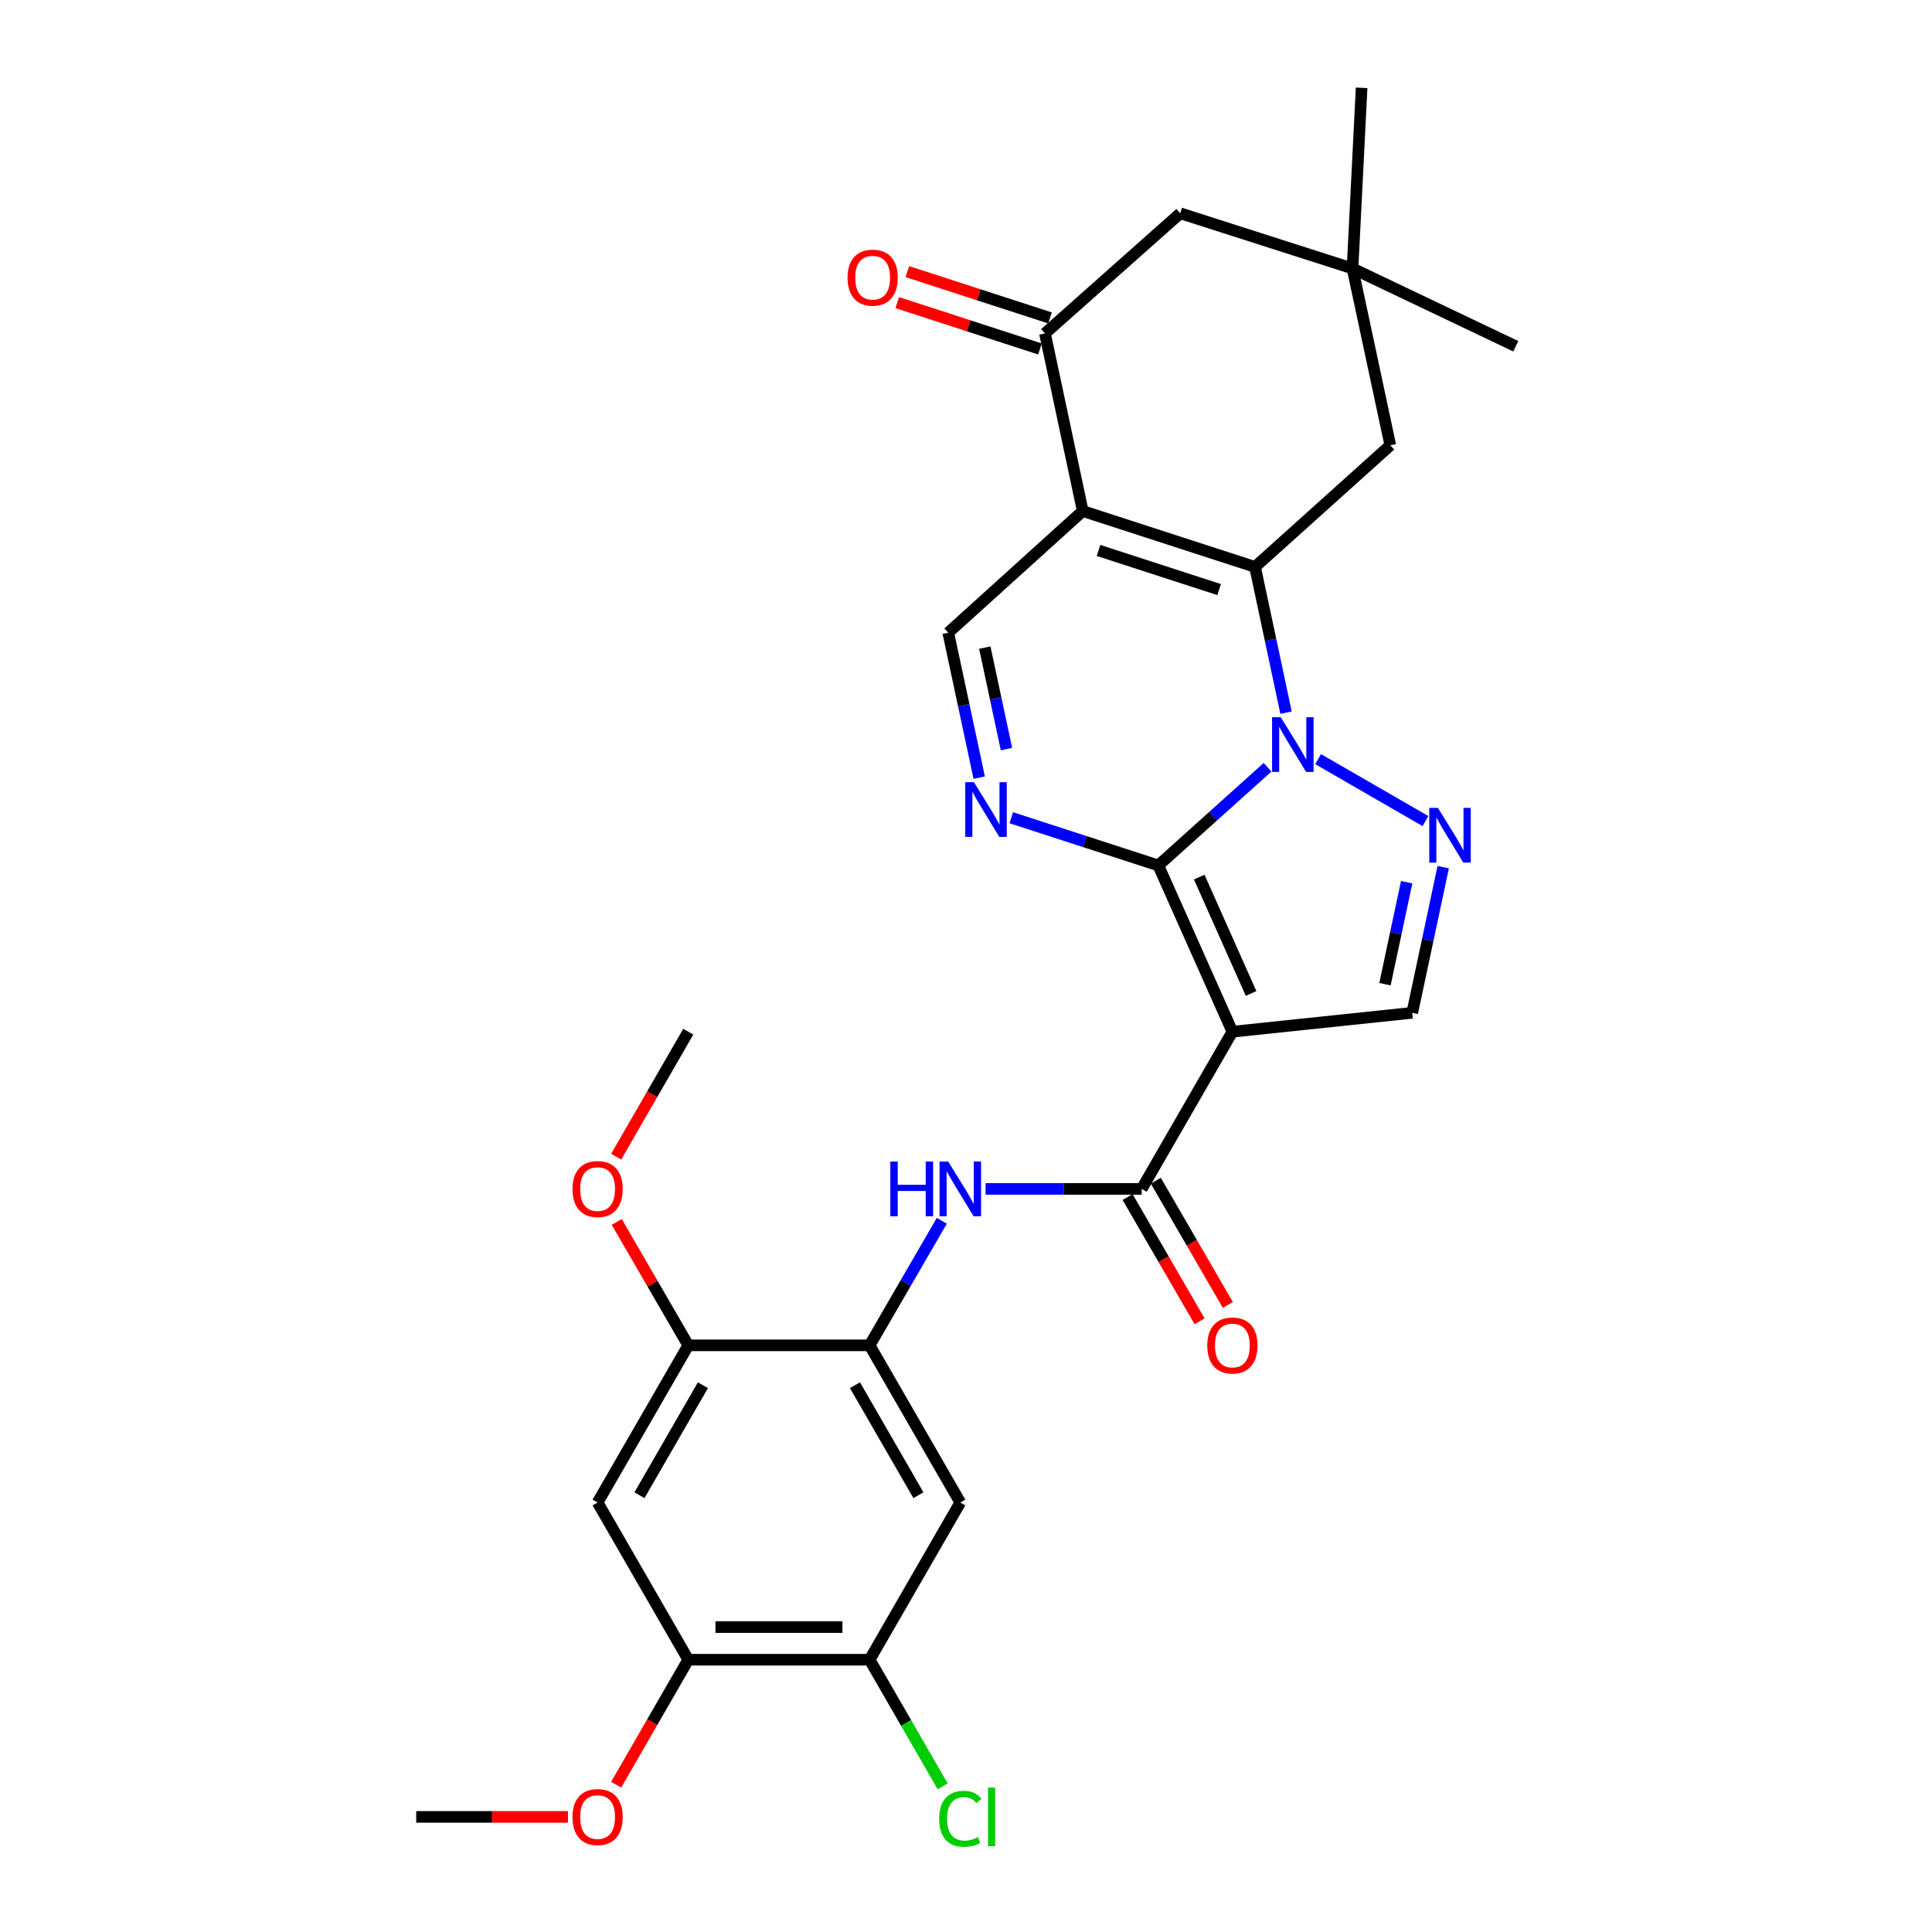 <?xml version='1.0' encoding='iso-8859-1'?>
<svg version='1.1' baseProfile='full'
              xmlns='http://www.w3.org/2000/svg'
                      xmlns:rdkit='http://www.rdkit.org/xml'
                      xmlns:xlink='http://www.w3.org/1999/xlink'
                  xml:space='preserve'
width='1000px' height='1000px' viewBox='0 0 1000 1000'>
<!-- END OF HEADER -->
<rect style='opacity:1.0;fill:#FFFFFF;stroke:none' width='1000' height='1000' x='0' y='0'> </rect>
<path class='bond-0' d='M 656.083,397.132 L 627.812,422.542' style='fill:none;fill-rule:evenodd;stroke:#0000FF;stroke-width:6px;stroke-linecap:butt;stroke-linejoin:miter;stroke-opacity:1' />
<path class='bond-0' d='M 627.812,422.542 L 599.541,447.952' style='fill:none;fill-rule:evenodd;stroke:#000000;stroke-width:6px;stroke-linecap:butt;stroke-linejoin:miter;stroke-opacity:1' />
<path class='bond-1' d='M 665.65,368.866 L 657.626,331.155' style='fill:none;fill-rule:evenodd;stroke:#0000FF;stroke-width:6px;stroke-linecap:butt;stroke-linejoin:miter;stroke-opacity:1' />
<path class='bond-1' d='M 657.626,331.155 L 649.602,293.444' style='fill:none;fill-rule:evenodd;stroke:#000000;stroke-width:6px;stroke-linecap:butt;stroke-linejoin:miter;stroke-opacity:1' />
<path class='bond-4' d='M 682.251,392.928 L 737.812,424.988' style='fill:none;fill-rule:evenodd;stroke:#0000FF;stroke-width:6px;stroke-linecap:butt;stroke-linejoin:miter;stroke-opacity:1' />
<path class='bond-2' d='M 599.541,447.952 L 637.884,534.012' style='fill:none;fill-rule:evenodd;stroke:#000000;stroke-width:6px;stroke-linecap:butt;stroke-linejoin:miter;stroke-opacity:1' />
<path class='bond-2' d='M 620.718,453.988 L 647.558,514.23' style='fill:none;fill-rule:evenodd;stroke:#000000;stroke-width:6px;stroke-linecap:butt;stroke-linejoin:miter;stroke-opacity:1' />
<path class='bond-5' d='M 599.541,447.952 L 561.491,435.604' style='fill:none;fill-rule:evenodd;stroke:#000000;stroke-width:6px;stroke-linecap:butt;stroke-linejoin:miter;stroke-opacity:1' />
<path class='bond-5' d='M 561.491,435.604 L 523.442,423.256' style='fill:none;fill-rule:evenodd;stroke:#0000FF;stroke-width:6px;stroke-linecap:butt;stroke-linejoin:miter;stroke-opacity:1' />
<path class='bond-3' d='M 649.602,293.444 L 560.428,264.51' style='fill:none;fill-rule:evenodd;stroke:#000000;stroke-width:6px;stroke-linecap:butt;stroke-linejoin:miter;stroke-opacity:1' />
<path class='bond-3' d='M 631.014,305.166 L 568.592,284.913' style='fill:none;fill-rule:evenodd;stroke:#000000;stroke-width:6px;stroke-linecap:butt;stroke-linejoin:miter;stroke-opacity:1' />
<path class='bond-14' d='M 649.602,293.444 L 719.618,230.473' style='fill:none;fill-rule:evenodd;stroke:#000000;stroke-width:6px;stroke-linecap:butt;stroke-linejoin:miter;stroke-opacity:1' />
<path class='bond-6' d='M 637.884,534.012 L 590.947,615.37' style='fill:none;fill-rule:evenodd;stroke:#000000;stroke-width:6px;stroke-linecap:butt;stroke-linejoin:miter;stroke-opacity:1' />
<path class='bond-29' d='M 637.884,534.012 L 730.97,524.236' style='fill:none;fill-rule:evenodd;stroke:#000000;stroke-width:6px;stroke-linecap:butt;stroke-linejoin:miter;stroke-opacity:1' />
<path class='bond-9' d='M 560.428,264.51 L 540.876,172.587' style='fill:none;fill-rule:evenodd;stroke:#000000;stroke-width:6px;stroke-linecap:butt;stroke-linejoin:miter;stroke-opacity:1' />
<path class='bond-30' d='M 560.428,264.51 L 490.815,327.481' style='fill:none;fill-rule:evenodd;stroke:#000000;stroke-width:6px;stroke-linecap:butt;stroke-linejoin:miter;stroke-opacity:1' />
<path class='bond-8' d='M 747.01,448.832 L 738.99,486.534' style='fill:none;fill-rule:evenodd;stroke:#0000FF;stroke-width:6px;stroke-linecap:butt;stroke-linejoin:miter;stroke-opacity:1' />
<path class='bond-8' d='M 738.99,486.534 L 730.97,524.236' style='fill:none;fill-rule:evenodd;stroke:#000000;stroke-width:6px;stroke-linecap:butt;stroke-linejoin:miter;stroke-opacity:1' />
<path class='bond-8' d='M 728.087,456.629 L 722.473,483.02' style='fill:none;fill-rule:evenodd;stroke:#0000FF;stroke-width:6px;stroke-linecap:butt;stroke-linejoin:miter;stroke-opacity:1' />
<path class='bond-8' d='M 722.473,483.02 L 716.859,509.411' style='fill:none;fill-rule:evenodd;stroke:#000000;stroke-width:6px;stroke-linecap:butt;stroke-linejoin:miter;stroke-opacity:1' />
<path class='bond-7' d='M 506.835,402.51 L 498.825,364.995' style='fill:none;fill-rule:evenodd;stroke:#0000FF;stroke-width:6px;stroke-linecap:butt;stroke-linejoin:miter;stroke-opacity:1' />
<path class='bond-7' d='M 498.825,364.995 L 490.815,327.481' style='fill:none;fill-rule:evenodd;stroke:#000000;stroke-width:6px;stroke-linecap:butt;stroke-linejoin:miter;stroke-opacity:1' />
<path class='bond-7' d='M 520.947,387.729 L 515.34,361.469' style='fill:none;fill-rule:evenodd;stroke:#0000FF;stroke-width:6px;stroke-linecap:butt;stroke-linejoin:miter;stroke-opacity:1' />
<path class='bond-7' d='M 515.34,361.469 L 509.733,335.209' style='fill:none;fill-rule:evenodd;stroke:#000000;stroke-width:6px;stroke-linecap:butt;stroke-linejoin:miter;stroke-opacity:1' />
<path class='bond-10' d='M 590.947,615.37 L 550.54,615.37' style='fill:none;fill-rule:evenodd;stroke:#000000;stroke-width:6px;stroke-linecap:butt;stroke-linejoin:miter;stroke-opacity:1' />
<path class='bond-10' d='M 550.54,615.37 L 510.132,615.37' style='fill:none;fill-rule:evenodd;stroke:#0000FF;stroke-width:6px;stroke-linecap:butt;stroke-linejoin:miter;stroke-opacity:1' />
<path class='bond-20' d='M 583.642,619.605 L 602.282,651.762' style='fill:none;fill-rule:evenodd;stroke:#000000;stroke-width:6px;stroke-linecap:butt;stroke-linejoin:miter;stroke-opacity:1' />
<path class='bond-20' d='M 602.282,651.762 L 620.922,683.919' style='fill:none;fill-rule:evenodd;stroke:#FF0000;stroke-width:6px;stroke-linecap:butt;stroke-linejoin:miter;stroke-opacity:1' />
<path class='bond-20' d='M 598.252,611.136 L 616.892,643.293' style='fill:none;fill-rule:evenodd;stroke:#000000;stroke-width:6px;stroke-linecap:butt;stroke-linejoin:miter;stroke-opacity:1' />
<path class='bond-20' d='M 616.892,643.293 L 635.532,675.45' style='fill:none;fill-rule:evenodd;stroke:#FF0000;stroke-width:6px;stroke-linecap:butt;stroke-linejoin:miter;stroke-opacity:1' />
<path class='bond-21' d='M 543.483,164.556 L 506.559,152.57' style='fill:none;fill-rule:evenodd;stroke:#000000;stroke-width:6px;stroke-linecap:butt;stroke-linejoin:miter;stroke-opacity:1' />
<path class='bond-21' d='M 506.559,152.57 L 469.635,140.585' style='fill:none;fill-rule:evenodd;stroke:#FF0000;stroke-width:6px;stroke-linecap:butt;stroke-linejoin:miter;stroke-opacity:1' />
<path class='bond-21' d='M 538.27,180.618 L 501.345,168.633' style='fill:none;fill-rule:evenodd;stroke:#000000;stroke-width:6px;stroke-linecap:butt;stroke-linejoin:miter;stroke-opacity:1' />
<path class='bond-21' d='M 501.345,168.633 L 464.421,156.647' style='fill:none;fill-rule:evenodd;stroke:#FF0000;stroke-width:6px;stroke-linecap:butt;stroke-linejoin:miter;stroke-opacity:1' />
<path class='bond-31' d='M 540.876,172.587 L 610.893,110.395' style='fill:none;fill-rule:evenodd;stroke:#000000;stroke-width:6px;stroke-linecap:butt;stroke-linejoin:miter;stroke-opacity:1' />
<path class='bond-11' d='M 487.482,631.87 L 468.8,664.107' style='fill:none;fill-rule:evenodd;stroke:#0000FF;stroke-width:6px;stroke-linecap:butt;stroke-linejoin:miter;stroke-opacity:1' />
<path class='bond-11' d='M 468.8,664.107 L 450.117,696.345' style='fill:none;fill-rule:evenodd;stroke:#000000;stroke-width:6px;stroke-linecap:butt;stroke-linejoin:miter;stroke-opacity:1' />
<path class='bond-12' d='M 450.117,696.345 L 497.045,777.694' style='fill:none;fill-rule:evenodd;stroke:#000000;stroke-width:6px;stroke-linecap:butt;stroke-linejoin:miter;stroke-opacity:1' />
<path class='bond-12' d='M 442.528,716.985 L 475.378,773.93' style='fill:none;fill-rule:evenodd;stroke:#000000;stroke-width:6px;stroke-linecap:butt;stroke-linejoin:miter;stroke-opacity:1' />
<path class='bond-15' d='M 450.117,696.345 L 356.243,696.345' style='fill:none;fill-rule:evenodd;stroke:#000000;stroke-width:6px;stroke-linecap:butt;stroke-linejoin:miter;stroke-opacity:1' />
<path class='bond-16' d='M 497.045,777.694 L 450.117,859.063' style='fill:none;fill-rule:evenodd;stroke:#000000;stroke-width:6px;stroke-linecap:butt;stroke-linejoin:miter;stroke-opacity:1' />
<path class='bond-13' d='M 309.315,777.694 L 356.243,696.345' style='fill:none;fill-rule:evenodd;stroke:#000000;stroke-width:6px;stroke-linecap:butt;stroke-linejoin:miter;stroke-opacity:1' />
<path class='bond-13' d='M 330.982,773.93 L 363.831,716.985' style='fill:none;fill-rule:evenodd;stroke:#000000;stroke-width:6px;stroke-linecap:butt;stroke-linejoin:miter;stroke-opacity:1' />
<path class='bond-17' d='M 309.315,777.694 L 356.243,859.063' style='fill:none;fill-rule:evenodd;stroke:#000000;stroke-width:6px;stroke-linecap:butt;stroke-linejoin:miter;stroke-opacity:1' />
<path class='bond-18' d='M 719.618,230.473 L 700.067,138.954' style='fill:none;fill-rule:evenodd;stroke:#000000;stroke-width:6px;stroke-linecap:butt;stroke-linejoin:miter;stroke-opacity:1' />
<path class='bond-23' d='M 356.243,696.345 L 337.734,664.407' style='fill:none;fill-rule:evenodd;stroke:#000000;stroke-width:6px;stroke-linecap:butt;stroke-linejoin:miter;stroke-opacity:1' />
<path class='bond-23' d='M 337.734,664.407 L 319.225,632.47' style='fill:none;fill-rule:evenodd;stroke:#FF0000;stroke-width:6px;stroke-linecap:butt;stroke-linejoin:miter;stroke-opacity:1' />
<path class='bond-22' d='M 450.117,859.063 L 469.022,891.838' style='fill:none;fill-rule:evenodd;stroke:#000000;stroke-width:6px;stroke-linecap:butt;stroke-linejoin:miter;stroke-opacity:1' />
<path class='bond-22' d='M 469.022,891.838 L 487.927,924.613' style='fill:none;fill-rule:evenodd;stroke:#00CC00;stroke-width:6px;stroke-linecap:butt;stroke-linejoin:miter;stroke-opacity:1' />
<path class='bond-32' d='M 450.117,859.063 L 356.243,859.063' style='fill:none;fill-rule:evenodd;stroke:#000000;stroke-width:6px;stroke-linecap:butt;stroke-linejoin:miter;stroke-opacity:1' />
<path class='bond-32' d='M 436.036,842.175 L 370.324,842.175' style='fill:none;fill-rule:evenodd;stroke:#000000;stroke-width:6px;stroke-linecap:butt;stroke-linejoin:miter;stroke-opacity:1' />
<path class='bond-24' d='M 356.243,859.063 L 337.586,891.408' style='fill:none;fill-rule:evenodd;stroke:#000000;stroke-width:6px;stroke-linecap:butt;stroke-linejoin:miter;stroke-opacity:1' />
<path class='bond-24' d='M 337.586,891.408 L 318.929,923.753' style='fill:none;fill-rule:evenodd;stroke:#FF0000;stroke-width:6px;stroke-linecap:butt;stroke-linejoin:miter;stroke-opacity:1' />
<path class='bond-19' d='M 700.067,138.954 L 610.893,110.395' style='fill:none;fill-rule:evenodd;stroke:#000000;stroke-width:6px;stroke-linecap:butt;stroke-linejoin:miter;stroke-opacity:1' />
<path class='bond-25' d='M 700.067,138.954 L 784.569,179.23' style='fill:none;fill-rule:evenodd;stroke:#000000;stroke-width:6px;stroke-linecap:butt;stroke-linejoin:miter;stroke-opacity:1' />
<path class='bond-26' d='M 700.067,138.954 L 704.767,45.455' style='fill:none;fill-rule:evenodd;stroke:#000000;stroke-width:6px;stroke-linecap:butt;stroke-linejoin:miter;stroke-opacity:1' />
<path class='bond-27' d='M 318.929,598.702 L 337.586,566.357' style='fill:none;fill-rule:evenodd;stroke:#FF0000;stroke-width:6px;stroke-linecap:butt;stroke-linejoin:miter;stroke-opacity:1' />
<path class='bond-27' d='M 337.586,566.357 L 356.243,534.012' style='fill:none;fill-rule:evenodd;stroke:#000000;stroke-width:6px;stroke-linecap:butt;stroke-linejoin:miter;stroke-opacity:1' />
<path class='bond-28' d='M 293.968,940.422 L 254.7,940.422' style='fill:none;fill-rule:evenodd;stroke:#FF0000;stroke-width:6px;stroke-linecap:butt;stroke-linejoin:miter;stroke-opacity:1' />
<path class='bond-28' d='M 254.7,940.422 L 215.431,940.422' style='fill:none;fill-rule:evenodd;stroke:#000000;stroke-width:6px;stroke-linecap:butt;stroke-linejoin:miter;stroke-opacity:1' />
<path  class='atom-0' d='M 662.903 371.216
L 672.183 386.216
Q 673.103 387.696, 674.583 390.376
Q 676.063 393.056, 676.143 393.216
L 676.143 371.216
L 679.903 371.216
L 679.903 399.536
L 676.023 399.536
L 666.063 383.136
Q 664.903 381.216, 663.663 379.016
Q 662.463 376.816, 662.103 376.136
L 662.103 399.536
L 658.423 399.536
L 658.423 371.216
L 662.903 371.216
' fill='#0000FF'/>
<path  class='atom-5' d='M 744.262 418.162
L 753.542 433.162
Q 754.462 434.642, 755.942 437.322
Q 757.422 440.002, 757.502 440.162
L 757.502 418.162
L 761.262 418.162
L 761.262 446.482
L 757.382 446.482
L 747.422 430.082
Q 746.262 428.162, 745.022 425.962
Q 743.822 423.762, 743.462 423.082
L 743.462 446.482
L 739.782 446.482
L 739.782 418.162
L 744.262 418.162
' fill='#0000FF'/>
<path  class='atom-6' d='M 504.098 404.849
L 513.378 419.849
Q 514.298 421.329, 515.778 424.009
Q 517.258 426.689, 517.338 426.849
L 517.338 404.849
L 521.098 404.849
L 521.098 433.169
L 517.218 433.169
L 507.258 416.769
Q 506.098 414.849, 504.858 412.649
Q 503.658 410.449, 503.298 409.769
L 503.298 433.169
L 499.618 433.169
L 499.618 404.849
L 504.098 404.849
' fill='#0000FF'/>
<path  class='atom-11' d='M 460.825 601.21
L 464.665 601.21
L 464.665 613.25
L 479.145 613.25
L 479.145 601.21
L 482.985 601.21
L 482.985 629.53
L 479.145 629.53
L 479.145 616.45
L 464.665 616.45
L 464.665 629.53
L 460.825 629.53
L 460.825 601.21
' fill='#0000FF'/>
<path  class='atom-11' d='M 490.785 601.21
L 500.065 616.21
Q 500.985 617.69, 502.465 620.37
Q 503.945 623.05, 504.025 623.21
L 504.025 601.21
L 507.785 601.21
L 507.785 629.53
L 503.905 629.53
L 493.945 613.13
Q 492.785 611.21, 491.545 609.01
Q 490.345 606.81, 489.985 606.13
L 489.985 629.53
L 486.305 629.53
L 486.305 601.21
L 490.785 601.21
' fill='#0000FF'/>
<path  class='atom-21' d='M 624.884 696.425
Q 624.884 689.625, 628.244 685.825
Q 631.604 682.025, 637.884 682.025
Q 644.164 682.025, 647.524 685.825
Q 650.884 689.625, 650.884 696.425
Q 650.884 703.305, 647.484 707.225
Q 644.084 711.105, 637.884 711.105
Q 631.644 711.105, 628.244 707.225
Q 624.884 703.345, 624.884 696.425
M 637.884 707.905
Q 642.204 707.905, 644.524 705.025
Q 646.884 702.105, 646.884 696.425
Q 646.884 690.865, 644.524 688.065
Q 642.204 685.225, 637.884 685.225
Q 633.564 685.225, 631.204 688.025
Q 628.884 690.825, 628.884 696.425
Q 628.884 702.145, 631.204 705.025
Q 633.564 707.905, 637.884 707.905
' fill='#FF0000'/>
<path  class='atom-22' d='M 438.684 143.715
Q 438.684 136.915, 442.044 133.115
Q 445.404 129.315, 451.684 129.315
Q 457.964 129.315, 461.324 133.115
Q 464.684 136.915, 464.684 143.715
Q 464.684 150.595, 461.284 154.515
Q 457.884 158.395, 451.684 158.395
Q 445.444 158.395, 442.044 154.515
Q 438.684 150.635, 438.684 143.715
M 451.684 155.195
Q 456.004 155.195, 458.324 152.315
Q 460.684 149.395, 460.684 143.715
Q 460.684 138.155, 458.324 135.355
Q 456.004 132.515, 451.684 132.515
Q 447.364 132.515, 445.004 135.315
Q 442.684 138.115, 442.684 143.715
Q 442.684 149.435, 445.004 152.315
Q 447.364 155.195, 451.684 155.195
' fill='#FF0000'/>
<path  class='atom-23' d='M 486.125 941.402
Q 486.125 934.362, 489.405 930.682
Q 492.725 926.962, 499.005 926.962
Q 504.845 926.962, 507.965 931.082
L 505.325 933.242
Q 503.045 930.242, 499.005 930.242
Q 494.725 930.242, 492.445 933.122
Q 490.205 935.962, 490.205 941.402
Q 490.205 947.002, 492.525 949.882
Q 494.885 952.762, 499.445 952.762
Q 502.565 952.762, 506.205 950.882
L 507.325 953.882
Q 505.845 954.842, 503.605 955.402
Q 501.365 955.962, 498.885 955.962
Q 492.725 955.962, 489.405 952.202
Q 486.125 948.442, 486.125 941.402
' fill='#00CC00'/>
<path  class='atom-23' d='M 511.405 925.242
L 515.085 925.242
L 515.085 955.602
L 511.405 955.602
L 511.405 925.242
' fill='#00CC00'/>
<path  class='atom-24' d='M 296.315 615.45
Q 296.315 608.65, 299.675 604.85
Q 303.035 601.05, 309.315 601.05
Q 315.595 601.05, 318.955 604.85
Q 322.315 608.65, 322.315 615.45
Q 322.315 622.33, 318.915 626.25
Q 315.515 630.13, 309.315 630.13
Q 303.075 630.13, 299.675 626.25
Q 296.315 622.37, 296.315 615.45
M 309.315 626.93
Q 313.635 626.93, 315.955 624.05
Q 318.315 621.13, 318.315 615.45
Q 318.315 609.89, 315.955 607.09
Q 313.635 604.25, 309.315 604.25
Q 304.995 604.25, 302.635 607.05
Q 300.315 609.85, 300.315 615.45
Q 300.315 621.17, 302.635 624.05
Q 304.995 626.93, 309.315 626.93
' fill='#FF0000'/>
<path  class='atom-25' d='M 296.315 940.502
Q 296.315 933.702, 299.675 929.902
Q 303.035 926.102, 309.315 926.102
Q 315.595 926.102, 318.955 929.902
Q 322.315 933.702, 322.315 940.502
Q 322.315 947.382, 318.915 951.302
Q 315.515 955.182, 309.315 955.182
Q 303.075 955.182, 299.675 951.302
Q 296.315 947.422, 296.315 940.502
M 309.315 951.982
Q 313.635 951.982, 315.955 949.102
Q 318.315 946.182, 318.315 940.502
Q 318.315 934.942, 315.955 932.142
Q 313.635 929.302, 309.315 929.302
Q 304.995 929.302, 302.635 932.102
Q 300.315 934.902, 300.315 940.502
Q 300.315 946.222, 302.635 949.102
Q 304.995 951.982, 309.315 951.982
' fill='#FF0000'/>
</svg>
